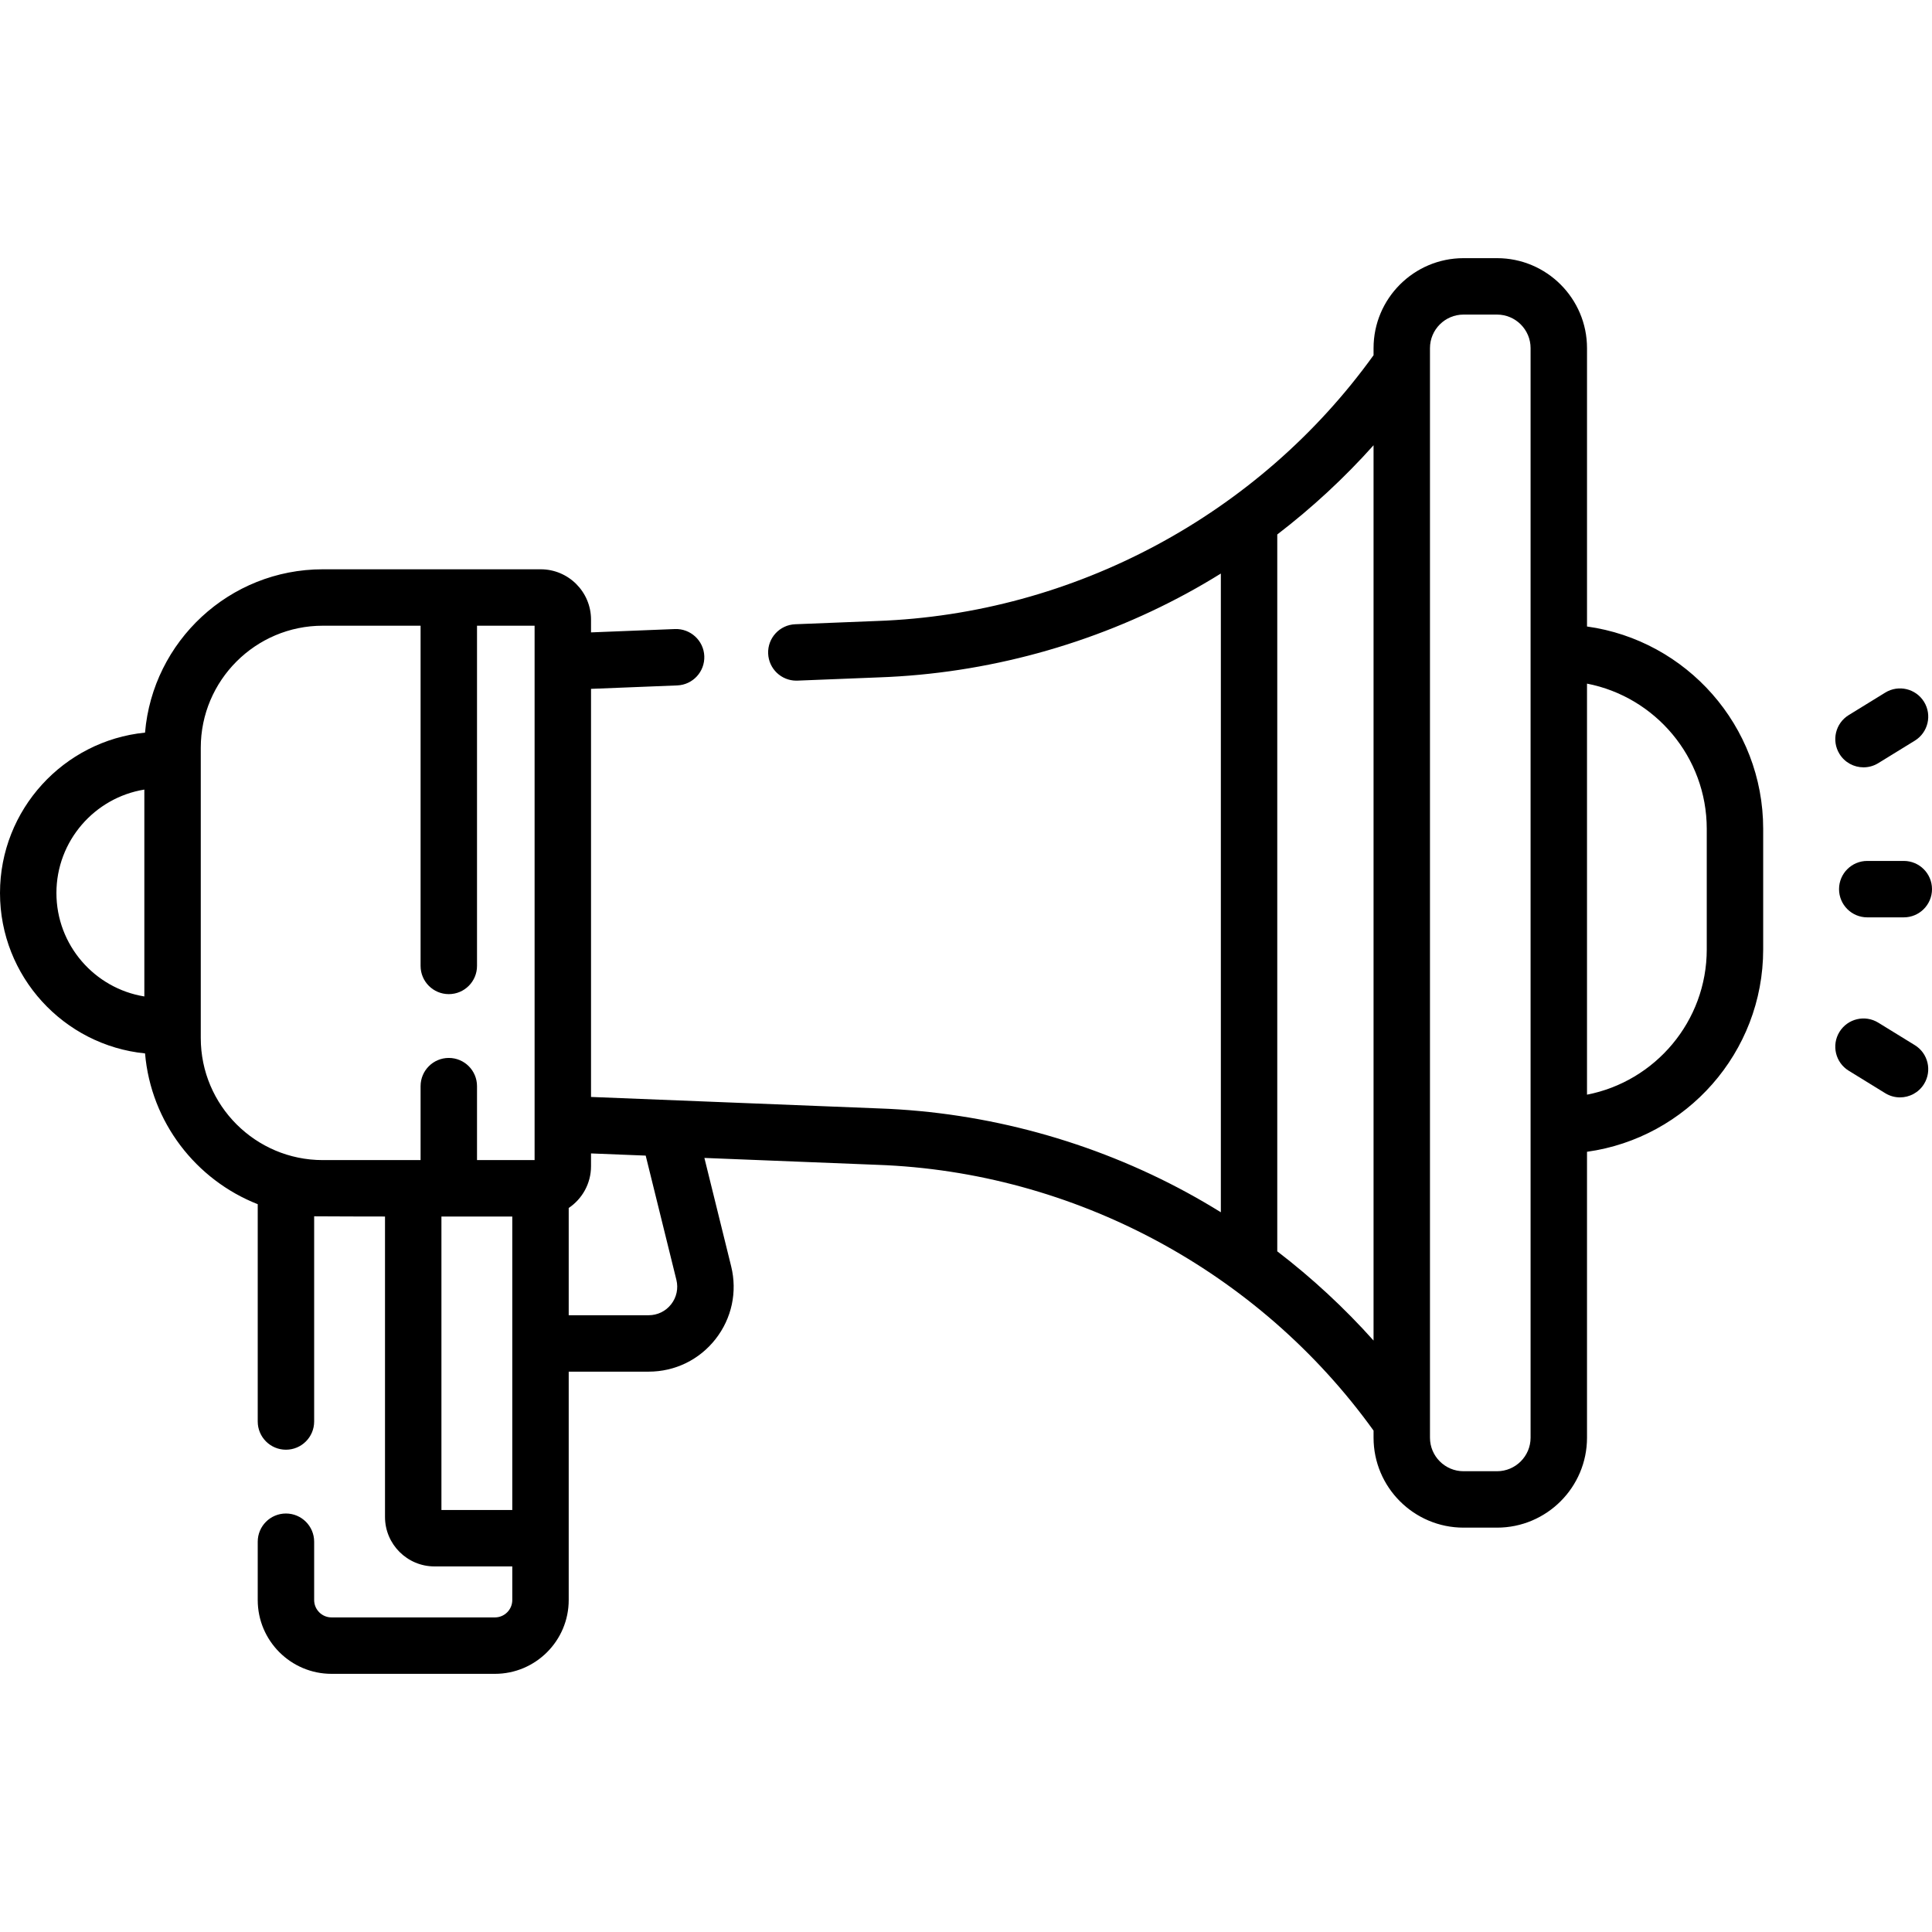 <svg id="Capa_1" enable-background="new 0 0 513.598 513.598" height="512" viewBox="0 0 513.598 513.598" width="512" xmlns="http://www.w3.org/2000/svg"><g><path d="m421.888 166.546v-74c0-13.188-10.729-23.918-23.918-23.918h-8.909c-13.188 0-23.918 10.729-23.918 23.918v1.882c-30.51 42.428-79.646 68.797-131.969 70.652l-21.776.868c-4.139.165-7.36 3.654-7.195 7.793.161 4.037 3.484 7.201 7.489 7.201.101 0 .203-.002.304-.006l21.743-.867c28.49-1.01 56.785-8.746 81.827-22.372 3.043-1.656 6.037-3.402 8.981-5.23v169.799c-2.945-1.827-5.939-3.574-8.982-5.23-25.041-13.625-53.336-21.362-81.793-22.371l-76.656-3.056v-108.485l22.917-.914c4.139-.165 7.36-3.654 7.195-7.793-.166-4.139-3.68-7.346-7.793-7.195l-22.319.89v-3.4c0-7.375-6-13.374-13.374-13.374h-57.937c-24.801 0-45.203 19.136-47.25 43.417-21.619 2.166-38.555 20.463-38.555 42.643 0 22.181 16.939 40.473 38.559 42.638 1.563 18.284 13.535 33.631 29.955 40.083v57.767c0 4.142 3.358 7.5 7.5 7.5s7.5-3.358 7.5-7.5v-54.548c.76.036 18.835.058 18.835.058v79.867c0 7.25 5.899 13.149 13.149 13.149h20.686v8.939c0 2.546-2.071 4.617-4.617 4.617h-43.436c-2.546 0-4.617-2.071-4.617-4.617v-15.504c0-4.142-3.358-7.5-7.5-7.5s-7.5 3.358-7.5 7.5v15.504c0 10.817 8.8 19.617 19.617 19.617h43.437c10.817 0 19.617-8.8 19.617-19.617v-60.715h21.254c6.992 0 13.475-3.157 17.785-8.662 4.311-5.505 5.822-12.555 4.146-19.344l-7.114-28.808 45.951 1.832c52.291 1.854 101.426 28.224 131.936 70.652v1.881c0 13.188 10.729 23.918 23.918 23.918h8.909c13.188 0 23.918-10.729 23.918-23.918v-76c26.421-3.666 46.833-26.389 46.833-53.803v-32.038c0-27.411-20.412-50.134-46.833-53.8zm-406.888 70.852c0-13.834 10.137-25.346 23.373-27.499v54.997c-13.236-2.152-23.373-13.663-23.373-27.498zm38.373 38.567v-77.195c0-17.883 14.549-32.432 32.432-32.432h26.003v90.439c0 4.142 3.358 7.5 7.5 7.5s7.5-3.358 7.5-7.5v-90.439h15.308v142.06h-15.308v-19.658c0-4.142-3.358-7.5-7.5-7.5s-7.5 3.358-7.5 7.5v19.658h-26.003c-17.884-.001-32.432-14.55-32.432-32.433zm63.976 125.449v-78.017h18.835v78.017zm62.459-61.185c.563 2.281.056 4.65-1.393 6.5-1.448 1.85-3.626 2.91-5.976 2.91h-21.254v-28.51c3.574-2.403 5.931-6.483 5.931-11.105v-3.4l14.536.579zm159.739-7.578v-190.567c9.245-7.086 17.834-15.034 25.596-23.717v238.002c-7.762-8.683-16.351-16.631-25.596-23.718zm67.341 49.538c0 4.917-4.001 8.918-8.918 8.918h-8.909c-4.917 0-8.918-4-8.918-8.918v-289.643c0-4.917 4.001-8.918 8.918-8.918h8.909c4.917 0 8.918 4 8.918 8.918zm46.833-129.803c0 19.124-13.72 35.104-31.833 38.615v-109.268c18.113 3.511 31.833 19.491 31.833 38.615z"/><path d="m495.393 203.986c1.341 0 2.698-.359 3.924-1.114l9.712-5.977c3.527-2.17 4.628-6.79 2.457-10.318-2.172-3.529-6.792-4.628-10.318-2.457l-9.712 5.977c-3.527 2.17-4.628 6.79-2.457 10.318 1.416 2.303 3.875 3.571 6.394 3.571z"/><path d="m509.028 277.839-9.712-5.977c-3.526-2.171-8.147-1.071-10.318 2.457s-1.07 8.147 2.457 10.318l9.712 5.977c1.226.754 2.583 1.114 3.924 1.114 2.518 0 4.978-1.269 6.395-3.57 2.17-3.529 1.07-8.148-2.458-10.319z"/><path d="m506.098 228.867h-9.712c-4.143 0-7.5 3.358-7.5 7.5s3.357 7.5 7.5 7.5h9.712c4.143 0 7.5-3.358 7.5-7.5s-3.358-7.5-7.5-7.5z"/></g></svg>